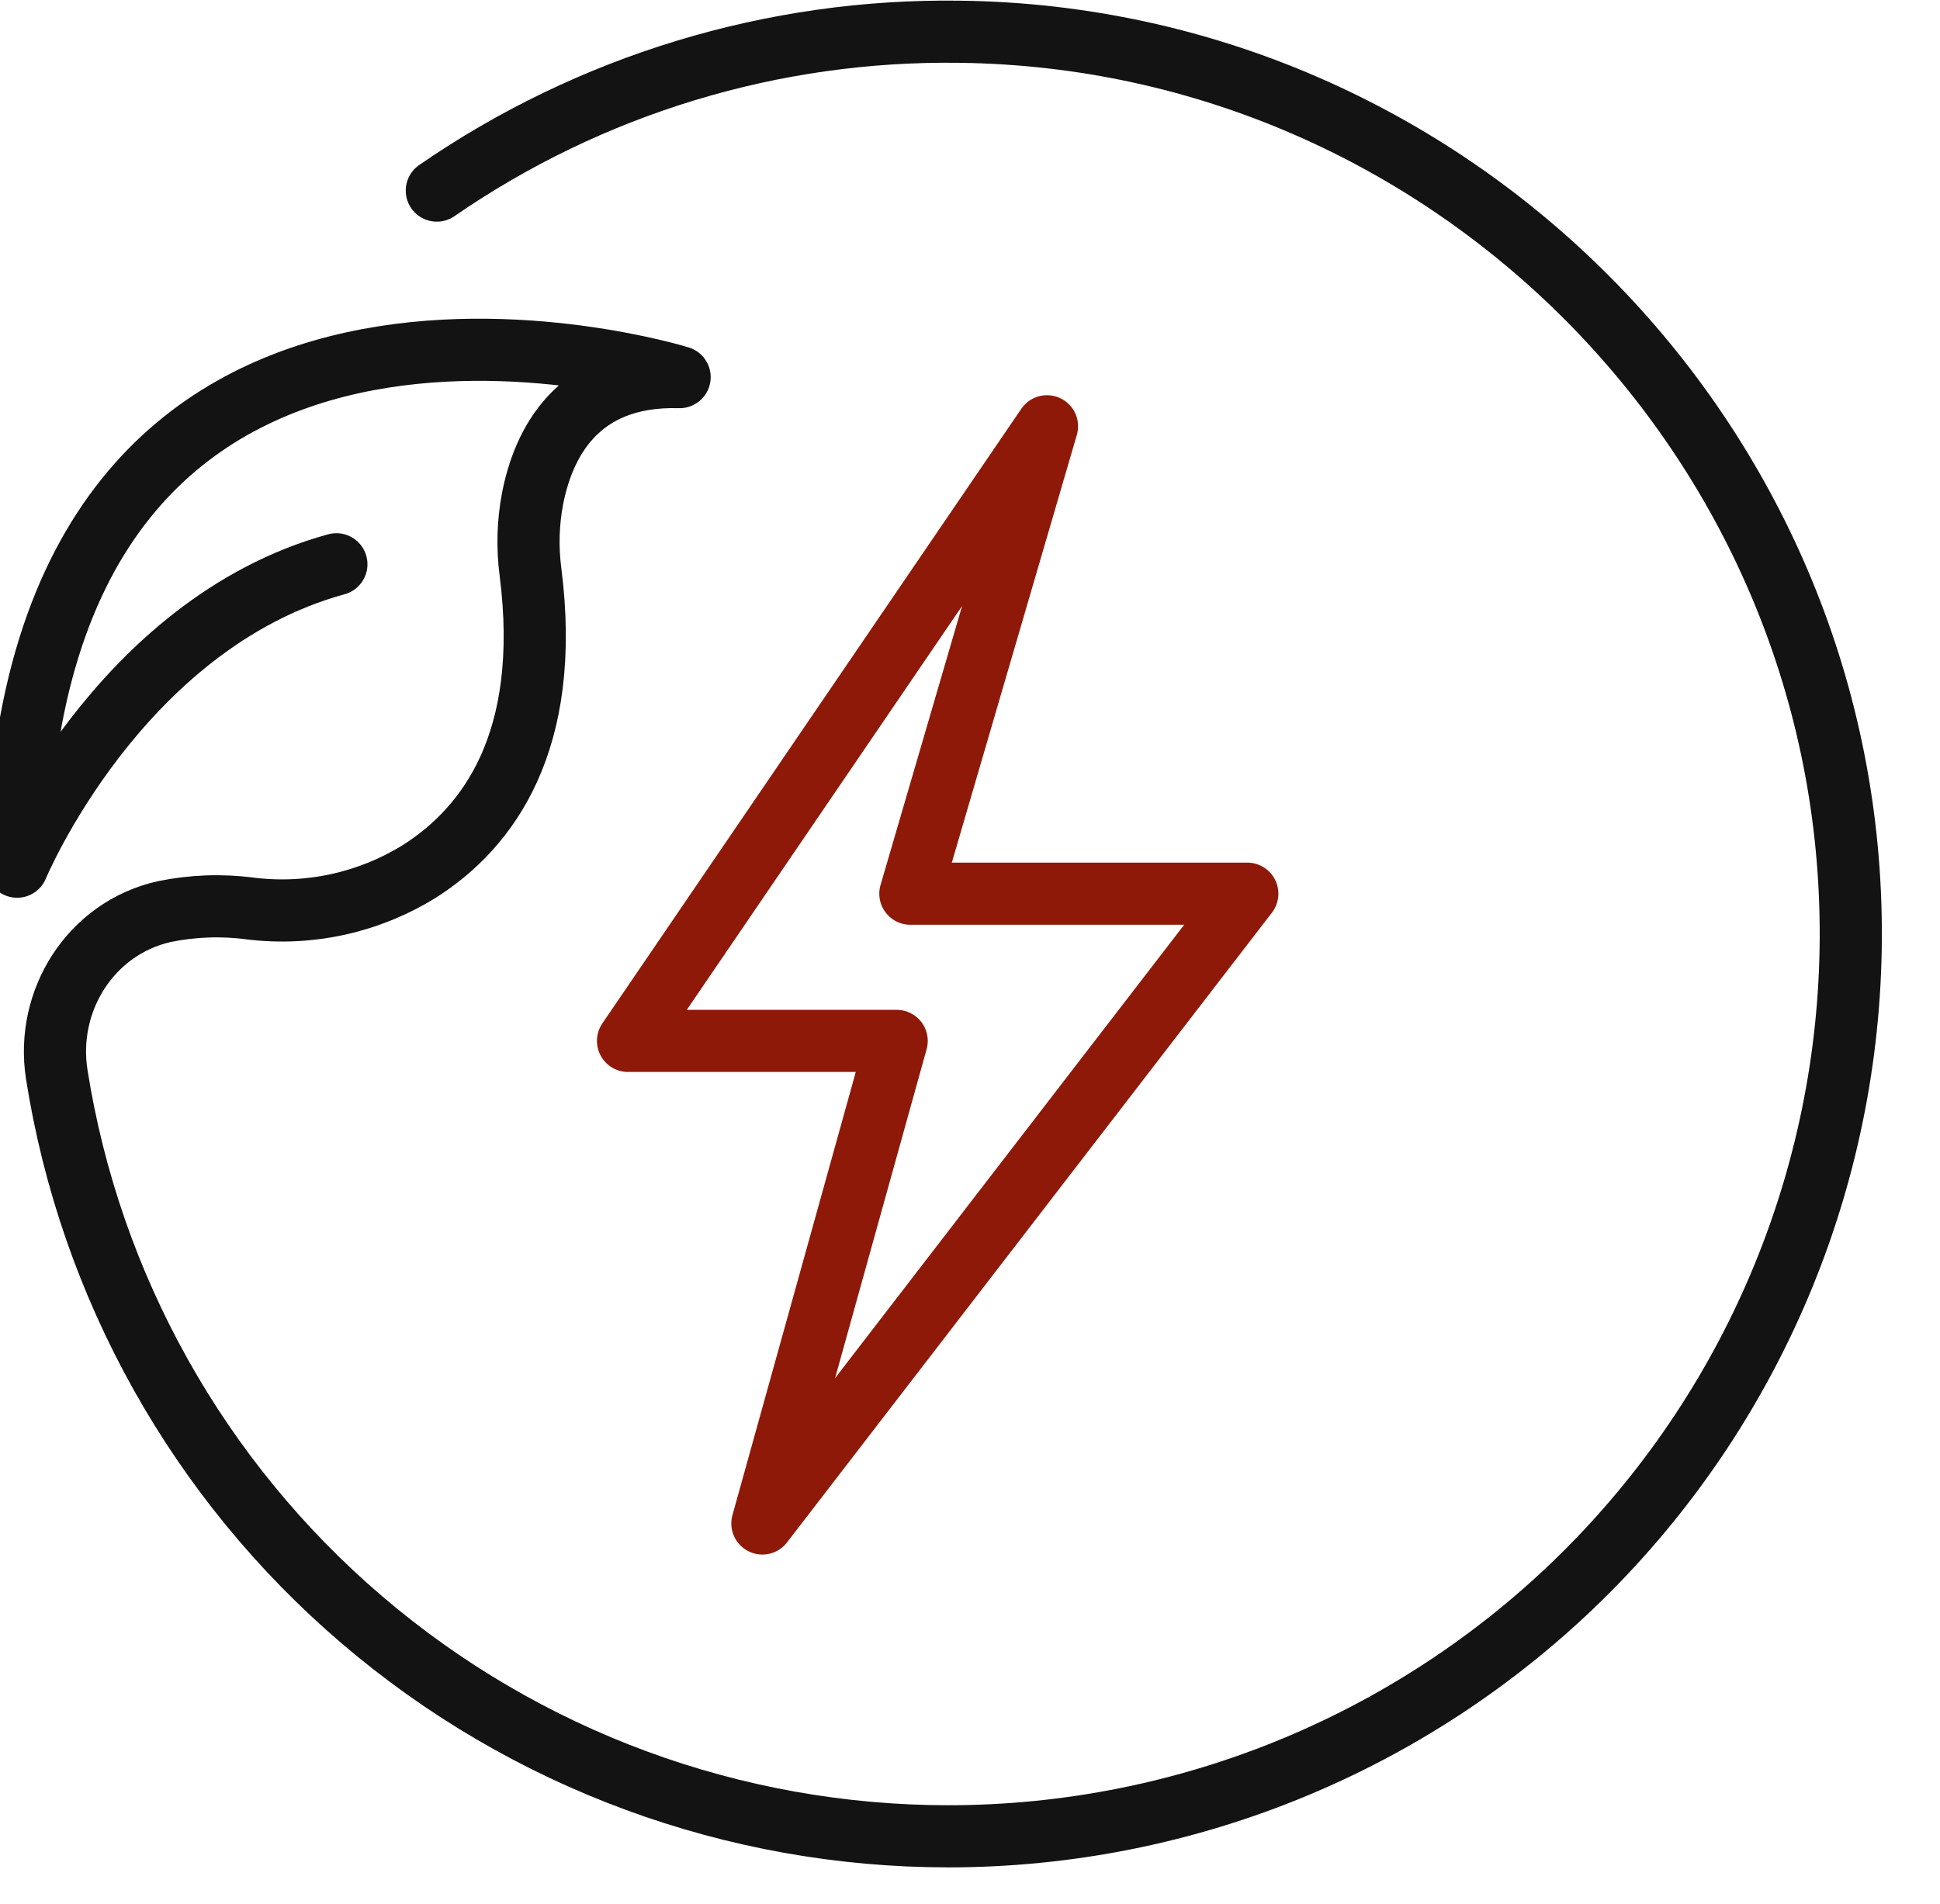 <svg width="54" height="53" viewBox="0 0 54 53" fill="none" xmlns="http://www.w3.org/2000/svg">
<g clip-path="url(#clip0_1093_1609)">
<path d="M29.143 11.867L17.481 28.978H24.959L21.221 42.413L34.719 24.88H25.34L29.143 11.867Z" stroke="#8F1909" stroke-width="1.73" stroke-linecap="round" stroke-linejoin="round"/>
<path d="M12.159 5.306C16.437 2.354 21.528 0.809 26.725 0.884C40.344 1.056 51.426 12.202 51.516 25.824C51.539 29.137 50.907 32.422 49.655 35.49C48.403 38.558 46.557 41.348 44.223 43.7C41.888 46.051 39.112 47.917 36.053 49.191C32.994 50.465 29.714 51.121 26.4 51.122C20.414 51.122 14.625 48.985 10.074 45.095C5.524 41.206 2.511 35.82 1.579 29.907C1.259 27.847 2.532 25.837 4.571 25.379C5.363 25.216 6.176 25.187 6.978 25.294C8.62 25.494 10.282 25.125 11.686 24.25C13.576 23.047 15.37 20.658 14.766 15.921C14.677 15.244 14.696 14.558 14.823 13.888C15.111 12.393 16.036 10.415 18.917 10.499C18.917 10.499 0.81 4.887 0.477 24.128C0.477 24.128 3.282 17.38 9.363 15.709" stroke="#131313" stroke-width="1.73" stroke-linecap="round" stroke-linejoin="round"/>
</g>
<defs>
<clipPath id="clip0_1093_1609">
<rect width="54" height="53" fill="white"/>
</clipPath>
</defs>
</svg>
